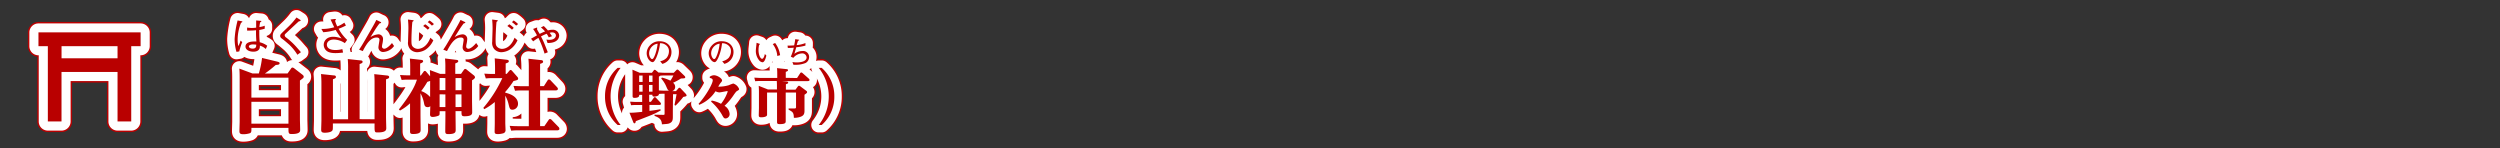 <svg xmlns="http://www.w3.org/2000/svg" viewBox="0 0 839.72 49.72"><rect x="0" y="0" width="839.72" height="49.72" fill="#333333" stroke="none"/><title>rc4016519941606-00006アセット 1</title><g id="fcdb6643-3855-4409-9a9d-8d2d4c934ad3" data-name="レイヤー 2"><g id="155a036d-0ce0-46ad-b4da-8dd09c9879ef" data-name="レイヤー 1"><path d="M87.23,21.81l1.16-1.64c.16-.24.3-.35.48-.35a1.23,1.23,0,0,1,.57.24l2.75,2.13c.32.24.46.46.46.67,0,.4-.13.48-1.27,1.32v12.9c0,.57.08,3.1.08,3.64s0,1.43-2.85,1.43c-1.08,0-1.08-.32-1.08-2.07H75.09c0,1.21,0,1.54-.48,1.78a6.83,6.83,0,0,1-2.37.35c-1,0-1.18-.4-1.18-1s.08-3,.08-3.15V23.62c0-.92,0-2.24-.11-3.45l4.42,1.64h2.13a31.7,31.7,0,0,0,1.08-5.22l5.12,1.24c.73.19.78.35.78.54,0,.51-.65.54-1.29.57a41,41,0,0,1-3.64,2.88Zm-12.15,1.4v6.71H87.53V23.21Zm0,8.11v7.35H87.53V31.32Zm5.32-18.83a7.13,7.13,0,0,0-2.52-1.17c-.11-1-.15-2.17-.15-3,0-.55,0-.9,0-1.12a14.4,14.4,0,0,0,1.83-.43v-1a8.73,8.73,0,0,1-1.78.46,7.24,7.24,0,0,1,.26-1.63c.08,0,.38-.17.38-.32s0-.12-.13-.13L76.68,4c0,.34,0,2,0,2.42a13.76,13.76,0,0,1-1.44.11,10.4,10.4,0,0,1-1.6-.15V7.4a9,9,0,0,0,1,0,18.05,18.05,0,0,0,2-.12,35.29,35.29,0,0,0,.12,3.78,3.2,3.2,0,0,0-.48,0c-.7,0-3.18,0-3.18,1.71,0,1,1.1,1.72,2.65,1.72s2.17-.79,2.17-1.66a2.67,2.67,0,0,0,0-.38,5,5,0,0,1,2,1.14Zm-3.7-.38c0,.51.07,1.35-1.22,1.35-.59,0-1.24-.24-1.24-.74,0-.3.43-.67,1.41-.67.16,0,1,.07,1,.07ZM70.45,4a32.54,32.54,0,0,0-1,6.18,15.21,15.21,0,0,0,.62,4.37l.94-.15a21.81,21.81,0,0,1,1-3.15l-.59-.48a7,7,0,0,1-.73,1.84,10,10,0,0,1-.23-2.21,15.33,15.33,0,0,1,1.14-5.61s.44-.19.44-.36a.13.13,0,0,0-.12-.15ZM90.23,3a23.66,23.66,0,0,1-3,3.36C87,6.59,85.8,7.72,85.53,8c-.57.57-.77.75-.77,1.17s.19.67.67,1,1.68,1.37,2.41,2a16.64,16.64,0,0,1,2.69,3.35l1.2-.87-.09-.09-1.47-1.68a24,24,0,0,0-3.49-3.2.94.94,0,0,1-.42-.7c0-.11,0-.28.39-.63q2.12-2,4.29-4c.67-.19.69-.22.69-.32s-.09-.2-.2-.27Zm26.22,34.19V25.29a31.63,31.63,0,0,0-.11-3.26l4.31.46c.16,0,.7.08.7.51s-.3.51-1.05.78V36.52c0,.32.08,3.56.08,3.58,0,.62,0,1.51-2.85,1.51-1.1,0-1.1,0-1.08-3h-14c0,1.83,0,2-.16,2.32-.46.78-2.42.78-2.53.78-1.24,0-1.24-.48-1.24-1.19,0-.16.08-2.5.08-3V25.26A32.39,32.39,0,0,0,98.46,22l4.31.46c.38,0,.7.13.7.51s-.27.51-1,.78V37.19h5.09v-17a31.68,31.68,0,0,0-.11-3.23l4.31.46c.32,0,.67.11.67.48s-.35.51-1,.75v18.5ZM106.3,4.74A9.24,9.24,0,0,1,103.92,6a9.39,9.39,0,0,1-.73-1.91l.17-.22c0-.05.12-.15.12-.23s-.16-.13-.22-.13l-.27,0-1.32.17c.19.36,1,2.19,1.25,2.6a14.56,14.56,0,0,1-3.58.57c-.24,0-.42,0-.75,0l.63,1.1a18.09,18.09,0,0,0,4.17-.77,20.74,20.74,0,0,0,2,2.89,8,8,0,0,0-2.81-.59c-2.38,0-3.2,1.59-3.2,2.69a2.65,2.65,0,0,0,.71,1.8c.46.48,1.22,1,3.28,1a19.78,19.78,0,0,0,2.5-.19l-.24-1.16a8.66,8.66,0,0,1-2.29.31c-.48,0-2.91,0-2.91-1.82,0-.75.7-1.7,2.34-1.7a6.83,6.83,0,0,1,3.7,1.21l.78-1.09a14.54,14.54,0,0,1-2.88-3.74,17.92,17.92,0,0,0,2.46-1.09Zm10.75-.92c-.39.79-.67,1.35-1.71,3.14l-2,3.47c-.81,1.39-1.27,2.19-2.09,3.38l1.25.48c1.7-3.42,3.11-4.56,4.67-4.56.17,0,.93,0,.93.75,0,.36-.35,2.13-.35,2.53a1.54,1.54,0,0,0,1.76,1.57,4.79,4.79,0,0,0,3.49-2l-.7-1c-.55.71-1.79,1.91-2.54,1.91a.74.74,0,0,1-.82-.73,6.05,6.05,0,0,1,.16-1,8.73,8.73,0,0,0,.2-1.49,1.53,1.53,0,0,0-1.75-1.59,5.54,5.54,0,0,0-2.49.94l1.41-2.25A27.39,27.39,0,0,1,118.1,5c.12,0,.55-.12.55-.31s0-.11-.13-.16ZM132.8,21.38c.22-.3.3-.43.51-.43s.32.08.51.3l1.29,1.51c0-1.05-.05-1.32-.08-2.1l3.45,1.29h1.75V20a30.49,30.49,0,0,0-.11-3.23l3.77.46c.48.05.67.16.67.46s-.27.46-1,.75v3.5h1.94l.89-1.27c.22-.3.32-.38.51-.38a.86.86,0,0,1,.54.27l2.29,1.83a1,1,0,0,1,.46.7c0,.46-.94,1-1,1v7c0,.19.05,3,.05,3.64s0,1.45-2.59,1.45c-1,0-1-.38-1-1.72h-2V35.6c0,.3.05,4.28.05,5.06s0,1.51-2.5,1.51c-.92,0-1-.35-1-1,0-.81.05-4.31.05-5v-1.7h-1.94c0,1.16,0,1.29-.3,1.48a5.56,5.56,0,0,1-2,.46c-.81,0-.92-.43-.92-.86s.08-2.37.08-2.75a1.25,1.25,0,0,1-.89.32c-1,0-1.1-.75-1.24-1.48a11.34,11.34,0,0,0-1.16-3.18v7.11c0,.65.05,4.34.05,5.06s0,1.51-2.56,1.51c-.94,0-1-.35-1-1,0-.81,0-4.34,0-5V31.83A16.26,16.26,0,0,1,125,34.26l-.38-.38c4.69-5.92,5.55-8.46,6.06-10h-3a16.42,16.42,0,0,0-2.13.11L125,22.32c.75.05,1.62.11,2.72.11h.7v-2.5c0-.83,0-1.86-.11-3.12l3.8.43c.38.05.65.13.65.46s-.32.51-1,.78v4H132Zm2.32,2.94-.94.3a27.46,27.46,0,0,1-2.07,3.1,7,7,0,0,1,3,2Zm3.18-1v4.09h1.94V23.35Zm0,5.49V33.1h1.94V28.84Zm7.35-1.4V23.35h-2v4.09Zm0,5.66V28.84h-2V33.1ZM134.93,6.5a7.13,7.13,0,0,0-1.49-1.22l-.66.58a12.51,12.51,0,0,1,1.56,1.24Zm1.47-1.28A9.29,9.29,0,0,0,134.9,4l-.59.57a9.61,9.61,0,0,1,1.41,1.17Zm-8.73-1.53a27.75,27.75,0,0,1,.15,3c0,.63-.12,3.7-.12,4.4a3.27,3.27,0,0,0,.66,2.5,3.28,3.28,0,0,0,2.45,1.08,5.91,5.91,0,0,0,2.65-.78,7.41,7.41,0,0,0,2.73-3.23l-1-.86c-1,2.71-2.75,3.74-4.21,3.74a2.33,2.33,0,0,1-1.72-.78c-.35-.44-.42-.82-.42-2.15s.13-4.84.32-6.18c.08,0,.4-.22.4-.36s0-.13-.39-.19Zm17.66.13c-.39.79-.67,1.35-1.71,3.14l-2,3.47c-.81,1.39-1.27,2.19-2.09,3.38l1.25.48c1.7-3.42,3.11-4.56,4.67-4.56.17,0,.93,0,.93.75,0,.36-.35,2.13-.35,2.53a1.54,1.54,0,0,0,1.76,1.57,4.79,4.79,0,0,0,3.49-2l-.7-1c-.55.71-1.79,1.91-2.54,1.91a.74.74,0,0,1-.82-.73,6.05,6.05,0,0,1,.16-1,8.73,8.73,0,0,0,.2-1.49,1.53,1.53,0,0,0-1.75-1.59,5.54,5.54,0,0,0-2.49.94l1.41-2.25A27.38,27.38,0,0,1,146.38,5c.12,0,.55-.12.55-.31s0-.11-.13-.16ZM161.72,20.9c.22-.22.3-.27.43-.27s.3.08.46.27l1.75,2a.94.94,0,0,1,.32.62c0,.48-.4.54-1.56.83A28.18,28.18,0,0,1,160.35,28v.27c3.69.83,4.28,2.72,4.28,3.64a1.94,1.94,0,0,1-1.8,2.07c-.89,0-1-.35-1.37-1.86a10.87,10.87,0,0,0-1.1-2.85V38.4c0,.38.08,2,.08,2.34a1.06,1.06,0,0,1-.86,1.19,6.78,6.78,0,0,1-1.67.24c-.94,0-1.13-.24-1.13-.83,0-.43.05-2.34.05-2.75V31.4a20.64,20.64,0,0,1-3.53,2.4l-.32-.43a43.17,43.17,0,0,0,6.38-10H156a18.77,18.77,0,0,0-2.18.11l-.51-1.62c.83.05,1.64.11,2.72.11h.89V20.12c0-1.21-.05-2.5-.11-3.39l4,.46c.38.05.73.13.73.48s-.13.46-1.05.78v3.5h.35Zm6.54-.78a28.25,28.25,0,0,0-.13-3.26l4.25.46c.35,0,.67.16.67.51s-.13.46-1,.75v7.49h1.27l1.19-1.86c.24-.38.38-.4.51-.4a.81.81,0,0,1,.59.35l2.07,2.18c.32.35.35.51.35.62,0,.43-.43.54-.81.54h-5.17v12h1.43l1.43-2.07c.11-.16.22-.32.46-.32a.82.82,0,0,1,.59.32l2.26,2.32a1,1,0,0,1,.32.65c0,.22-.13.51-.81.51H164.52a18.77,18.77,0,0,0-2.18.11l-.51-1.62c.78.05,1.62.11,2.69.11h3.74v-12h-2.45a17.54,17.54,0,0,0-2.18.11L163.12,26c.75,0,1.62.08,2.69.08h2.45ZM163.2,6.5a7.13,7.13,0,0,0-1.49-1.22l-.66.58a12.51,12.51,0,0,1,1.56,1.24Zm1.47-1.28A9.29,9.29,0,0,0,163.18,4l-.59.57A9.61,9.61,0,0,1,164,5.73Zm-8.73-1.53a27.75,27.75,0,0,1,.15,3c0,.63-.12,3.7-.12,4.4a3.27,3.27,0,0,0,.66,2.5,3.28,3.28,0,0,0,2.45,1.08,5.91,5.91,0,0,0,2.65-.78,7.41,7.41,0,0,0,2.73-3.23l-1-.86c-1,2.71-2.75,3.74-4.21,3.74a2.33,2.33,0,0,1-1.72-.78c-.35-.44-.42-.82-.42-2.15s.13-4.84.32-6.18c.08,0,.4-.22.4-.36s0-.13-.39-.19Zm16.39,2.65a10,10,0,0,1,1.39,1.35c-.5.2-.93.38-1.82.82-.3-.52-.61-1-.9-1.59a2.77,2.77,0,0,0,.09-.43c0-.07-.09-.11-.22-.07l-1.17.43A19,19,0,0,1,171,9l-2,1.14.73.89a13.5,13.5,0,0,1,1.76-1.18,34.11,34.11,0,0,1,2.06,5.28l1.09-.44c-.19-.54-.59-1.51-.89-2.26a28.82,28.82,0,0,0-1.4-3.06,15.71,15.71,0,0,1,1.91-.9,9.52,9.52,0,0,1,.7,1.21l1.08-.39a13.73,13.73,0,0,0-.78-1.14A3.49,3.49,0,0,1,176,8c1.17,0,1.36.71,1.36,1.06s-.3,1.45-2.19,1.45a6.25,6.25,0,0,1-1-.09l.39,1.16c3.67,0,3.9-2,3.9-2.54a2.09,2.09,0,0,0-2.31-1.91,5.13,5.13,0,0,0-1.47.23c-.32-.39-.79-.9-1.39-1.49Zm26.77,13.59a15.32,15.32,0,0,0-3.37,9.58,15.5,15.5,0,0,0,3.37,9.6h-1a12.57,12.57,0,0,1-4.24-9.58,12.57,12.57,0,0,1,4.24-9.6Zm17.54,14.38c0,.32,0,1.73,0,2,0,1.07-.1,1.67-.89,2.12-.54.3-.79.32-2.78.46-.08-1.86-1.19-2.32-2.48-2.84v-.4l3,.06c.34,0,.38-.16.38-.38V28.62h-.44c-.46,0-.69,0-1.47.06a.59.59,0,0,1-.36.61,3,3,0,0,1-1.21.28c-.61,0-.61-.26-.63-.62h-1.07v2.38h.58l.93-1.29c.1-.14.2-.26.34-.26A.57.57,0,0,1,211,30l1.43,1.53a.79.79,0,0,1,.22.46c0,.38-.4.38-.58.38h-3.29v2c1.49-.18,2.18-.28,3.69-.54l.08.4c-2.12,1.19-2.64,1.39-8.35,3.59-.08.44-.14.73-.44.73-.12,0-.28,0-.46-.5L202.07,35c1.49,0,2-.08,4.28-.3v-2.3h-2.18a13.12,13.12,0,0,0-1.55.08l-.34-1.19c.58,0,1.19.08,2,.08h2.06V29h-1c0,.38,0,1-1.59,1-.52,0-.63-.2-.63-.63,0-.1,0-1.71,0-2v-4.3c0-.65,0-1.67-.06-2.54l2.46,1.05h4.09l.58-.75c.08-.12.22-.26.34-.26a.68.68,0,0,1,.42.2l1,.81,0-.08c.58,0,1.19.08,2,.08h3l.87-.89c.14-.14.2-.2.36-.2a.72.72,0,0,1,.38.2l1.88,1.81c.28.28.36.38.36.56,0,.36-.14.38-1.45.44a19,19,0,0,1-2.64,1.43,1.73,1.73,0,0,1,.71,1.39,1.45,1.45,0,0,1-1,1.41h1.29l.79-.91a.47.47,0,0,1,.36-.22.64.64,0,0,1,.38.2l1.69,1.79a1.13,1.13,0,0,1,.32.56c0,.3-.12.34-1.11.54a24.19,24.19,0,0,1-2.6,2.92l-.34-.2c.1-.58.61-3.11.69-3.63h-1.19ZM205.33,22.49v2.16h1.15V22.49Zm0,3.17v2.26h1.15V25.66Zm4.48-1V22.49h-1.17v2.16Zm0,3.27V25.66h-1.17v2.26Zm5.55-.34c-.4-.2-.52-.46-.89-1.31a9.66,9.66,0,0,0-1.73-2.76l.22-.34a13.09,13.09,0,0,1,2.86,1.05,12.26,12.26,0,0,0,1-1.75h-3c-.1,0-.73,0-1.37.06a2.58,2.58,0,0,1-.5.32v3.89c0,.12,0,.5,0,.77.56,0,1,.06,1.63.06Zm-2.25-9a4.07,4.07,0,0,0,3.07-4c0-1.68-1.18-3.6-4-3.6a4.21,4.21,0,0,0-3.25,1.4A3.88,3.88,0,0,0,207.85,15c0,1.68,1.16,3,2,3,.55,0,1-1.07,1.22-1.47a16.47,16.47,0,0,0,1.26-4.87,2.87,2.87,0,0,1,2,.63,2.42,2.42,0,0,1,1,2,3.6,3.6,0,0,1-.76,2.26,4,4,0,0,1-2.18,1.15Zm-1.59-6.78a14.77,14.77,0,0,1-.78,3.53c-.56,1.49-.82,1.63-1.07,1.63-.47,0-1-1-1-1.87a3.29,3.29,0,0,1,1.19-2.55,2.91,2.91,0,0,1,1.68-.73ZM225.28,32c2.36-2.54,4.76-6.72,4.76-7.87,0-.52-.4-.69-1-.83v-.4a2.64,2.64,0,0,1,1.41-.5c1,0,2.72,1,2.72,1.75,0,.24-.06.32-.63,1a12.18,12.18,0,0,0-.65,1.09,11.89,11.89,0,0,0,3.51-.48,15.94,15.94,0,0,1,1.53-.58A3.14,3.14,0,0,1,238.89,27c0,.3-.06.34-.67.69-.28.18-.36.26-1,1.13A20.1,20.1,0,0,1,234,32.67a3.49,3.49,0,0,1,1.71,2.68,1.46,1.46,0,0,1-1.33,1.57c-.58,0-.69-.24-1.39-1.51a17.53,17.53,0,0,0-3.51-4.15l.22-.36A10.85,10.85,0,0,1,232.82,32a13.66,13.66,0,0,0,2.24-4.07.18.18,0,0,0-.2-.2c-.18,0-2.2.44-2.62.44a3.08,3.08,0,0,1-1.27-.4,11.73,11.73,0,0,1-5.46,4.56Zm8.67-13.42a4.07,4.07,0,0,0,3.07-4c0-1.68-1.18-3.6-4-3.6a4.21,4.21,0,0,0-3.25,1.4A3.88,3.88,0,0,0,228.68,15c0,1.68,1.16,3,2,3,.55,0,1-1.07,1.22-1.47a16.47,16.47,0,0,0,1.26-4.87,2.87,2.87,0,0,1,2,.63,2.42,2.42,0,0,1,1,2,3.6,3.6,0,0,1-.76,2.26,4,4,0,0,1-2.18,1.15Zm-1.59-6.78a14.77,14.77,0,0,1-.78,3.53c-.56,1.49-.82,1.63-1.07,1.63-.47,0-1-1-1-1.87a3.29,3.29,0,0,1,1.19-2.55,2.91,2.91,0,0,1,1.68-.73Zm26,11.54,1.05-1.61a.49.49,0,0,1,.36-.26.69.69,0,0,1,.42.2l2.08,1.84a.65.65,0,0,1,.28.48c0,.38-.48.38-.65.38h-8.71l1.69.16c.24,0,.5.1.5.36s-.08.28-.77.54l0,1.81h3.23l.79-1.07c.16-.2.28-.24.4-.24a.81.81,0,0,1,.42.2l1.84,1.37c.24.18.44.32.44.56s-.12.38-.87.89v3.29c0,.34,0,1.79,0,2.08,0,1.13-.28,1.77-1.73,2.16a6,6,0,0,1-1.84.22c-.06-1.79-.34-1.94-1.77-2.74l0-.4,1.9,0c.48,0,.6-.08.6-.52V28.22h-3.47V34c0,.59,0,3.23,0,3.77s0,1.05-2,1.05c-.83,0-.91-.22-.91-.81s0-3.09,0-3.61V28.22h-3.35v5.2c0,.36,0,2,0,2.32-.08.79-1.83.79-2,.79-.73,0-.79-.32-.79-.69s.06-2.22.06-2.42V28.5c0-.56,0-1.57-.08-2.54l3.13,1.23h3v-.63c0-.73,0-1.47-.06-2.22h-5.73a12.38,12.38,0,0,0-1.51.08L244,23.22c.58,0,1.21.08,2,.08h5.71v-.89c0-.79,0-1.61-.08-2.4l3.19.34c.3,0,.5.12.5.36s-.22.36-.75.56v2ZM244.76,11.5c0,.35-.23,2-.23,2.4a4.88,4.88,0,0,0,1.08,3.47,1.71,1.71,0,0,0,1.12.68c.68,0,1.08-1.22,1.32-2.26l-.52-.54c0,.25-.35,1.63-.91,1.63s-1.2-1.26-1.2-2.92a6.64,6.64,0,0,1,.23-1.82c.15-.06.26-.11.26-.18s0-.07-.29-.16Zm7.91,4.16A8.87,8.87,0,0,0,251,11.57l-.8.37a7.51,7.51,0,0,1,1.53,4Zm5.08-5.38a16.3,16.3,0,0,1-.37,2.1.21.21,0,0,0-.11,0l-1.3.06-.8,0,.09.78a16.27,16.27,0,0,0,2-.07,14.29,14.29,0,0,1-1,3l.85.41A4,4,0,0,1,260,15.07a1.42,1.42,0,0,1,1.56,1.35c0,1.61-2.74,1.68-3.33,1.68a8.09,8.09,0,0,1-1.43-.13l.34.92a7.06,7.06,0,0,0,.73,0,8.4,8.4,0,0,0,3.39-.62,2.3,2.3,0,0,0,1.15-2,2,2,0,0,0-2.26-2,4.35,4.35,0,0,0-2.69.94L258.1,13a17.17,17.17,0,0,0,3.08-.55l0-.86a11.07,11.07,0,0,1-2.93.7c0-.09.31-1.12.44-1.47.09,0,.39-.11.39-.24s0-.1-.21-.13Zm7.89,28.83a15.33,15.33,0,0,0,0-19.18h1a12.53,12.53,0,0,1,4.24,9.58,12.55,12.55,0,0,1-4.24,9.6Z" transform="translate(9.36 2.87)" style="fill:none;stroke:#b90000;stroke-linejoin:round;stroke-width:6px"/><path d="M87.23,21.81l1.16-1.64c.16-.24.3-.35.48-.35a1.23,1.23,0,0,1,.57.24l2.75,2.13c.32.24.46.46.46.67,0,.4-.13.48-1.27,1.32v12.9c0,.57.08,3.1.08,3.64s0,1.43-2.85,1.43c-1.08,0-1.08-.32-1.08-2.07H75.09c0,1.21,0,1.54-.48,1.78a6.83,6.83,0,0,1-2.37.35c-1,0-1.18-.4-1.18-1s.08-3,.08-3.15V23.62c0-.92,0-2.24-.11-3.45l4.42,1.64h2.13a31.7,31.7,0,0,0,1.08-5.22l5.12,1.24c.73.19.78.35.78.54,0,.51-.65.54-1.29.57a41,41,0,0,1-3.64,2.88Zm-12.15,1.4v6.71H87.53V23.21Zm0,8.11v7.35H87.53V31.32Zm5.32-18.83a7.13,7.13,0,0,0-2.52-1.17c-.11-1-.15-2.17-.15-3,0-.55,0-.9,0-1.12a14.4,14.4,0,0,0,1.83-.43v-1a8.73,8.73,0,0,1-1.78.46,7.24,7.24,0,0,1,.26-1.63c.08,0,.38-.17.38-.32s0-.12-.13-.13L76.68,4c0,.34,0,2,0,2.42a13.76,13.76,0,0,1-1.44.11,10.4,10.4,0,0,1-1.6-.15V7.4a9,9,0,0,0,1,0,18.05,18.05,0,0,0,2-.12,35.29,35.29,0,0,0,.12,3.78,3.2,3.2,0,0,0-.48,0c-.7,0-3.18,0-3.18,1.71,0,1,1.1,1.72,2.65,1.72s2.17-.79,2.17-1.66a2.67,2.67,0,0,0,0-.38,5,5,0,0,1,2,1.14Zm-3.7-.38c0,.51.07,1.35-1.22,1.35-.59,0-1.24-.24-1.24-.74,0-.3.43-.67,1.41-.67.16,0,1,.07,1,.07ZM70.45,4a32.54,32.54,0,0,0-1,6.18,15.21,15.21,0,0,0,.62,4.37l.94-.15a21.81,21.81,0,0,1,1-3.15l-.59-.48a7,7,0,0,1-.73,1.84,10,10,0,0,1-.23-2.21,15.33,15.33,0,0,1,1.14-5.61s.44-.19.44-.36a.13.13,0,0,0-.12-.15ZM90.23,3a23.66,23.66,0,0,1-3,3.36C87,6.59,85.8,7.72,85.53,8c-.57.57-.77.75-.77,1.17s.19.67.67,1,1.68,1.37,2.41,2a16.64,16.64,0,0,1,2.69,3.35l1.2-.87-.09-.09-1.47-1.68a24,24,0,0,0-3.49-3.2.94.94,0,0,1-.42-.7c0-.11,0-.28.39-.63q2.12-2,4.29-4c.67-.19.69-.22.69-.32s-.09-.2-.2-.27Zm26.22,34.19V25.29a31.63,31.63,0,0,0-.11-3.26l4.31.46c.16,0,.7.08.7.51s-.3.51-1.05.78V36.52c0,.32.08,3.56.08,3.58,0,.62,0,1.51-2.85,1.51-1.1,0-1.1,0-1.08-3h-14c0,1.83,0,2-.16,2.32-.46.78-2.42.78-2.53.78-1.24,0-1.24-.48-1.24-1.19,0-.16.08-2.5.08-3V25.26A32.39,32.39,0,0,0,98.46,22l4.31.46c.38,0,.7.13.7.51s-.27.51-1,.78V37.19h5.09v-17a31.68,31.68,0,0,0-.11-3.23l4.31.46c.32,0,.67.11.67.48s-.35.51-1,.75v18.5ZM106.3,4.74A9.24,9.24,0,0,1,103.92,6a9.39,9.39,0,0,1-.73-1.91l.17-.22c0-.05.12-.15.12-.23s-.16-.13-.22-.13l-.27,0-1.32.17c.19.36,1,2.19,1.25,2.6a14.56,14.56,0,0,1-3.58.57c-.24,0-.42,0-.75,0l.63,1.1a18.09,18.09,0,0,0,4.17-.77,20.74,20.74,0,0,0,2,2.89,8,8,0,0,0-2.81-.59c-2.38,0-3.2,1.59-3.2,2.69a2.65,2.65,0,0,0,.71,1.8c.46.48,1.22,1,3.28,1a19.78,19.78,0,0,0,2.5-.19l-.24-1.16a8.66,8.66,0,0,1-2.29.31c-.48,0-2.91,0-2.91-1.82,0-.75.7-1.7,2.34-1.7a6.83,6.83,0,0,1,3.7,1.21l.78-1.09a14.54,14.54,0,0,1-2.88-3.74,17.92,17.92,0,0,0,2.46-1.09Zm10.75-.92c-.39.79-.67,1.35-1.71,3.14l-2,3.47c-.81,1.39-1.27,2.19-2.09,3.38l1.25.48c1.7-3.42,3.11-4.56,4.67-4.56.17,0,.93,0,.93.75,0,.36-.35,2.13-.35,2.53a1.54,1.54,0,0,0,1.76,1.57,4.79,4.79,0,0,0,3.49-2l-.7-1c-.55.71-1.79,1.91-2.54,1.91a.74.74,0,0,1-.82-.73,6.05,6.05,0,0,1,.16-1,8.73,8.73,0,0,0,.2-1.49,1.53,1.53,0,0,0-1.75-1.59,5.54,5.54,0,0,0-2.49.94l1.41-2.25A27.39,27.39,0,0,1,118.1,5c.12,0,.55-.12.55-.31s0-.11-.13-.16ZM132.8,21.38c.22-.3.3-.43.51-.43s.32.08.51.3l1.29,1.51c0-1.05-.05-1.32-.08-2.1l3.45,1.29h1.75V20a30.49,30.49,0,0,0-.11-3.23l3.77.46c.48.05.67.16.67.46s-.27.46-1,.75v3.5h1.94l.89-1.27c.22-.3.32-.38.51-.38a.86.86,0,0,1,.54.27l2.29,1.83a1,1,0,0,1,.46.7c0,.46-.94,1-1,1v7c0,.19.05,3,.05,3.64s0,1.45-2.59,1.45c-1,0-1-.38-1-1.72h-2V35.6c0,.3.05,4.28.05,5.06s0,1.51-2.5,1.51c-.92,0-1-.35-1-1,0-.81.05-4.31.05-5v-1.7h-1.94c0,1.16,0,1.29-.3,1.48a5.56,5.56,0,0,1-2,.46c-.81,0-.92-.43-.92-.86s.08-2.37.08-2.75a1.25,1.25,0,0,1-.89.32c-1,0-1.1-.75-1.24-1.48a11.34,11.34,0,0,0-1.16-3.18v7.11c0,.65.05,4.34.05,5.06s0,1.51-2.56,1.51c-.94,0-1-.35-1-1,0-.81,0-4.34,0-5V31.83A16.26,16.26,0,0,1,125,34.26l-.38-.38c4.69-5.92,5.55-8.46,6.06-10h-3a16.42,16.42,0,0,0-2.13.11L125,22.32c.75.05,1.62.11,2.72.11h.7v-2.5c0-.83,0-1.86-.11-3.12l3.8.43c.38.05.65.13.65.46s-.32.51-1,.78v4H132Zm2.32,2.94-.94.3a27.46,27.46,0,0,1-2.07,3.1,7,7,0,0,1,3,2Zm3.18-1v4.09h1.94V23.35Zm0,5.49V33.1h1.94V28.84Zm7.35-1.4V23.35h-2v4.09Zm0,5.66V28.84h-2V33.1ZM134.93,6.5a7.13,7.13,0,0,0-1.49-1.22l-.66.58a12.51,12.51,0,0,1,1.56,1.24Zm1.47-1.28A9.29,9.29,0,0,0,134.9,4l-.59.57a9.61,9.61,0,0,1,1.41,1.17Zm-8.73-1.53a27.75,27.75,0,0,1,.15,3c0,.63-.12,3.7-.12,4.4a3.27,3.27,0,0,0,.66,2.5,3.28,3.28,0,0,0,2.45,1.08,5.91,5.91,0,0,0,2.65-.78,7.41,7.41,0,0,0,2.73-3.23l-1-.86c-1,2.71-2.75,3.74-4.21,3.74a2.33,2.33,0,0,1-1.72-.78c-.35-.44-.42-.82-.42-2.15s.13-4.84.32-6.18c.08,0,.4-.22.4-.36s0-.13-.39-.19Zm17.66.13c-.39.79-.67,1.35-1.71,3.14l-2,3.47c-.81,1.39-1.27,2.19-2.09,3.38l1.25.48c1.7-3.42,3.11-4.56,4.67-4.56.17,0,.93,0,.93.75,0,.36-.35,2.13-.35,2.53a1.54,1.54,0,0,0,1.76,1.57,4.79,4.79,0,0,0,3.49-2l-.7-1c-.55.71-1.79,1.91-2.54,1.91a.74.74,0,0,1-.82-.73,6.05,6.05,0,0,1,.16-1,8.73,8.73,0,0,0,.2-1.49,1.53,1.53,0,0,0-1.75-1.59,5.54,5.54,0,0,0-2.49.94l1.41-2.25A27.38,27.38,0,0,1,146.38,5c.12,0,.55-.12.55-.31s0-.11-.13-.16ZM161.72,20.9c.22-.22.3-.27.43-.27s.3.08.46.27l1.75,2a.94.94,0,0,1,.32.62c0,.48-.4.54-1.56.83A28.18,28.18,0,0,1,160.35,28v.27c3.69.83,4.28,2.72,4.28,3.64a1.94,1.94,0,0,1-1.8,2.07c-.89,0-1-.35-1.37-1.86a10.87,10.87,0,0,0-1.1-2.85V38.4c0,.38.08,2,.08,2.34a1.06,1.06,0,0,1-.86,1.19,6.78,6.78,0,0,1-1.67.24c-.94,0-1.13-.24-1.13-.83,0-.43.05-2.34.05-2.75V31.4a20.64,20.64,0,0,1-3.53,2.4l-.32-.43a43.17,43.17,0,0,0,6.38-10H156a18.77,18.77,0,0,0-2.18.11l-.51-1.62c.83.05,1.64.11,2.72.11h.89V20.12c0-1.21-.05-2.5-.11-3.39l4,.46c.38.05.73.13.73.48s-.13.46-1.05.78v3.5h.35Zm6.54-.78a28.25,28.25,0,0,0-.13-3.26l4.25.46c.35,0,.67.16.67.51s-.13.46-1,.75v7.49h1.27l1.19-1.86c.24-.38.38-.4.51-.4a.81.81,0,0,1,.59.35l2.07,2.18c.32.35.35.51.35.62,0,.43-.43.54-.81.54h-5.17v12h1.43l1.43-2.07c.11-.16.22-.32.46-.32a.82.82,0,0,1,.59.32l2.26,2.32a1,1,0,0,1,.32.65c0,.22-.13.51-.81.51H164.52a18.77,18.77,0,0,0-2.18.11l-.51-1.62c.78.05,1.62.11,2.69.11h3.74v-12h-2.45a17.54,17.54,0,0,0-2.18.11L163.12,26c.75,0,1.62.08,2.69.08h2.45ZM163.2,6.5a7.13,7.13,0,0,0-1.49-1.22l-.66.58a12.51,12.51,0,0,1,1.56,1.24Zm1.47-1.28A9.29,9.29,0,0,0,163.18,4l-.59.57A9.61,9.61,0,0,1,164,5.73Zm-8.73-1.53a27.75,27.75,0,0,1,.15,3c0,.63-.12,3.7-.12,4.4a3.27,3.27,0,0,0,.66,2.5,3.28,3.28,0,0,0,2.45,1.08,5.91,5.91,0,0,0,2.65-.78,7.41,7.41,0,0,0,2.73-3.23l-1-.86c-1,2.71-2.75,3.74-4.21,3.74a2.33,2.33,0,0,1-1.72-.78c-.35-.44-.42-.82-.42-2.15s.13-4.84.32-6.18c.08,0,.4-.22.4-.36s0-.13-.39-.19Zm16.39,2.65a10,10,0,0,1,1.39,1.35c-.5.2-.93.38-1.82.82-.3-.52-.61-1-.9-1.59a2.77,2.77,0,0,0,.09-.43c0-.07-.09-.11-.22-.07l-1.17.43A19,19,0,0,1,171,9l-2,1.14.73.89a13.5,13.5,0,0,1,1.76-1.18,34.11,34.11,0,0,1,2.06,5.28l1.09-.44c-.19-.54-.59-1.51-.89-2.26a28.82,28.82,0,0,0-1.4-3.06,15.71,15.71,0,0,1,1.91-.9,9.52,9.52,0,0,1,.7,1.21l1.08-.39a13.73,13.73,0,0,0-.78-1.14A3.49,3.49,0,0,1,176,8c1.17,0,1.36.71,1.36,1.06s-.3,1.45-2.19,1.45a6.25,6.25,0,0,1-1-.09l.39,1.16c3.67,0,3.9-2,3.9-2.54a2.09,2.09,0,0,0-2.31-1.91,5.13,5.13,0,0,0-1.47.23c-.32-.39-.79-.9-1.39-1.49Zm26.77,13.59a15.32,15.32,0,0,0-3.37,9.58,15.5,15.5,0,0,0,3.37,9.6h-1a12.57,12.57,0,0,1-4.24-9.58,12.57,12.57,0,0,1,4.24-9.6Zm17.54,14.38c0,.32,0,1.73,0,2,0,1.07-.1,1.67-.89,2.12-.54.3-.79.32-2.78.46-.08-1.86-1.19-2.32-2.48-2.84v-.4l3,.06c.34,0,.38-.16.38-.38V28.62h-.44c-.46,0-.69,0-1.47.06a.59.59,0,0,1-.36.61,3,3,0,0,1-1.21.28c-.61,0-.61-.26-.63-.62h-1.07v2.38h.58l.93-1.29c.1-.14.2-.26.34-.26A.57.57,0,0,1,211,30l1.43,1.53a.79.79,0,0,1,.22.46c0,.38-.4.38-.58.38h-3.29v2c1.49-.18,2.18-.28,3.69-.54l.08.4c-2.12,1.19-2.64,1.39-8.35,3.59-.08.44-.14.73-.44.73-.12,0-.28,0-.46-.5L202.07,35c1.49,0,2-.08,4.28-.3v-2.3h-2.18a13.12,13.12,0,0,0-1.55.08l-.34-1.19c.58,0,1.19.08,2,.08h2.06V29h-1c0,.38,0,1-1.59,1-.52,0-.63-.2-.63-.63,0-.1,0-1.71,0-2v-4.3c0-.65,0-1.67-.06-2.54l2.46,1.05h4.09l.58-.75c.08-.12.22-.26.34-.26a.68.68,0,0,1,.42.2l1,.81,0-.08c.58,0,1.19.08,2,.08h3l.87-.89c.14-.14.2-.2.36-.2a.72.72,0,0,1,.38.2l1.88,1.81c.28.28.36.38.36.56,0,.36-.14.38-1.45.44a19,19,0,0,1-2.64,1.43,1.73,1.73,0,0,1,.71,1.39,1.45,1.45,0,0,1-1,1.41h1.29l.79-.91a.47.47,0,0,1,.36-.22.64.64,0,0,1,.38.2l1.69,1.79a1.13,1.13,0,0,1,.32.56c0,.3-.12.34-1.11.54a24.19,24.19,0,0,1-2.6,2.92l-.34-.2c.1-.58.61-3.11.69-3.63h-1.19ZM205.33,22.49v2.16h1.15V22.49Zm0,3.17v2.26h1.15V25.66Zm4.48-1V22.49h-1.17v2.16Zm0,3.27V25.66h-1.17v2.26Zm5.55-.34c-.4-.2-.52-.46-.89-1.31a9.66,9.66,0,0,0-1.73-2.76l.22-.34a13.09,13.09,0,0,1,2.86,1.05,12.26,12.26,0,0,0,1-1.75h-3c-.1,0-.73,0-1.37.06a2.58,2.58,0,0,1-.5.32v3.89c0,.12,0,.5,0,.77.56,0,1,.06,1.63.06Zm-2.25-9a4.07,4.07,0,0,0,3.07-4c0-1.68-1.18-3.6-4-3.6a4.21,4.21,0,0,0-3.25,1.4A3.88,3.88,0,0,0,207.85,15c0,1.68,1.16,3,2,3,.55,0,1-1.07,1.22-1.47a16.47,16.47,0,0,0,1.26-4.87,2.87,2.87,0,0,1,2,.63,2.42,2.42,0,0,1,1,2,3.6,3.6,0,0,1-.76,2.26,4,4,0,0,1-2.18,1.15Zm-1.59-6.78a14.77,14.77,0,0,1-.78,3.53c-.56,1.49-.82,1.63-1.07,1.63-.47,0-1-1-1-1.87a3.29,3.29,0,0,1,1.19-2.55,2.91,2.91,0,0,1,1.68-.73ZM225.28,32c2.36-2.54,4.76-6.72,4.76-7.87,0-.52-.4-.69-1-.83v-.4a2.64,2.64,0,0,1,1.41-.5c1,0,2.72,1,2.72,1.75,0,.24-.06.32-.63,1a12.18,12.18,0,0,0-.65,1.09,11.89,11.89,0,0,0,3.51-.48,15.94,15.94,0,0,1,1.53-.58A3.14,3.14,0,0,1,238.89,27c0,.3-.06.34-.67.69-.28.18-.36.26-1,1.13A20.1,20.1,0,0,1,234,32.67a3.49,3.49,0,0,1,1.71,2.68,1.46,1.46,0,0,1-1.33,1.57c-.58,0-.69-.24-1.39-1.51a17.53,17.53,0,0,0-3.51-4.15l.22-.36A10.85,10.85,0,0,1,232.82,32a13.66,13.66,0,0,0,2.24-4.07.18.18,0,0,0-.2-.2c-.18,0-2.2.44-2.62.44a3.08,3.08,0,0,1-1.27-.4,11.73,11.73,0,0,1-5.46,4.56Zm8.67-13.42a4.07,4.07,0,0,0,3.07-4c0-1.68-1.18-3.6-4-3.6a4.21,4.21,0,0,0-3.25,1.4A3.88,3.88,0,0,0,228.68,15c0,1.68,1.16,3,2,3,.55,0,1-1.07,1.22-1.47a16.47,16.47,0,0,0,1.26-4.87,2.87,2.87,0,0,1,2,.63,2.42,2.42,0,0,1,1,2,3.6,3.6,0,0,1-.76,2.26,4,4,0,0,1-2.18,1.15Zm-1.59-6.78a14.77,14.77,0,0,1-.78,3.53c-.56,1.49-.82,1.63-1.07,1.63-.47,0-1-1-1-1.87a3.29,3.29,0,0,1,1.19-2.55,2.91,2.91,0,0,1,1.68-.73Zm26,11.54,1.05-1.61a.49.49,0,0,1,.36-.26.69.69,0,0,1,.42.2l2.08,1.84a.65.65,0,0,1,.28.48c0,.38-.48.38-.65.38h-8.71l1.69.16c.24,0,.5.1.5.36s-.08.28-.77.54l0,1.81h3.23l.79-1.07c.16-.2.28-.24.4-.24a.81.81,0,0,1,.42.2l1.84,1.37c.24.18.44.32.44.56s-.12.38-.87.89v3.29c0,.34,0,1.79,0,2.08,0,1.13-.28,1.77-1.73,2.16a6,6,0,0,1-1.84.22c-.06-1.79-.34-1.94-1.77-2.74l0-.4,1.9,0c.48,0,.6-.08.6-.52V28.22h-3.47V34c0,.59,0,3.23,0,3.77s0,1.05-2,1.05c-.83,0-.91-.22-.91-.81s0-3.09,0-3.61V28.22h-3.35v5.2c0,.36,0,2,0,2.32-.08.79-1.83.79-2,.79-.73,0-.79-.32-.79-.69s.06-2.22.06-2.42V28.5c0-.56,0-1.57-.08-2.54l3.13,1.23h3v-.63c0-.73,0-1.47-.06-2.22h-5.73a12.38,12.38,0,0,0-1.51.08L244,23.22c.58,0,1.21.08,2,.08h5.71v-.89c0-.79,0-1.61-.08-2.4l3.19.34c.3,0,.5.12.5.36s-.22.36-.75.56v2ZM244.76,11.5c0,.35-.23,2-.23,2.4a4.88,4.88,0,0,0,1.08,3.47,1.71,1.71,0,0,0,1.12.68c.68,0,1.08-1.22,1.32-2.26l-.52-.54c0,.25-.35,1.63-.91,1.63s-1.2-1.26-1.2-2.92a6.64,6.64,0,0,1,.23-1.82c.15-.06.26-.11.26-.18s0-.07-.29-.16Zm7.91,4.16A8.87,8.87,0,0,0,251,11.57l-.8.37a7.51,7.51,0,0,1,1.53,4Zm5.08-5.38a16.3,16.3,0,0,1-.37,2.1.21.21,0,0,0-.11,0l-1.3.06-.8,0,.09.78a16.27,16.27,0,0,0,2-.07,14.29,14.29,0,0,1-1,3l.85.41A4,4,0,0,1,260,15.07a1.42,1.42,0,0,1,1.56,1.35c0,1.61-2.74,1.68-3.33,1.68a8.09,8.09,0,0,1-1.43-.13l.34.92a7.06,7.06,0,0,0,.73,0,8.4,8.4,0,0,0,3.39-.62,2.3,2.3,0,0,0,1.15-2,2,2,0,0,0-2.26-2,4.35,4.35,0,0,0-2.69.94L258.1,13a17.17,17.17,0,0,0,3.08-.55l0-.86a11.07,11.07,0,0,1-2.93.7c0-.09.31-1.12.44-1.47.09,0,.39-.11.39-.24s0-.1-.21-.13Zm7.89,28.83a15.33,15.33,0,0,0,0-19.18h1a12.53,12.53,0,0,1,4.24,9.58,12.55,12.55,0,0,1-4.24,9.6Z" transform="translate(9.36 2.87)" style="fill:none;stroke:#fff;stroke-linejoin:round;stroke-width:5px"/><path d="M87.23,21.81l1.16-1.64c.16-.24.3-.35.48-.35a1.23,1.23,0,0,1,.57.24l2.75,2.13c.32.24.46.46.46.67,0,.4-.13.48-1.27,1.32v12.9c0,.57.08,3.1.08,3.64s0,1.43-2.85,1.43c-1.08,0-1.08-.32-1.08-2.07H75.09c0,1.21,0,1.54-.48,1.78a6.83,6.83,0,0,1-2.37.35c-1,0-1.18-.4-1.18-1s.08-3,.08-3.15V23.62c0-.92,0-2.24-.11-3.45l4.42,1.64h2.13a31.7,31.7,0,0,0,1.08-5.22l5.12,1.24c.73.19.78.35.78.54,0,.51-.65.54-1.29.57a41,41,0,0,1-3.64,2.88Zm-12.15,1.4v6.71H87.53V23.21Zm0,8.11v7.35H87.53V31.32Zm5.32-18.83a7.13,7.13,0,0,0-2.52-1.17c-.11-1-.15-2.17-.15-3,0-.55,0-.9,0-1.12a14.4,14.4,0,0,0,1.83-.43v-1a8.73,8.73,0,0,1-1.78.46,7.24,7.24,0,0,1,.26-1.63c.08,0,.38-.17.38-.32s0-.12-.13-.13L76.68,4c0,.34,0,2,0,2.42a13.76,13.76,0,0,1-1.44.11,10.4,10.4,0,0,1-1.6-.15V7.4a9,9,0,0,0,1,0,18.05,18.05,0,0,0,2-.12,35.29,35.29,0,0,0,.12,3.78,3.2,3.2,0,0,0-.48,0c-.7,0-3.18,0-3.18,1.71,0,1,1.1,1.72,2.65,1.72s2.17-.79,2.17-1.66a2.67,2.67,0,0,0,0-.38,5,5,0,0,1,2,1.14Zm-3.7-.38c0,.51.07,1.35-1.22,1.35-.59,0-1.24-.24-1.24-.74,0-.3.43-.67,1.41-.67.16,0,1,.07,1,.07ZM70.45,4a32.54,32.54,0,0,0-1,6.18,15.21,15.21,0,0,0,.62,4.37l.94-.15a21.81,21.81,0,0,1,1-3.15l-.59-.48a7,7,0,0,1-.73,1.84,10,10,0,0,1-.23-2.21,15.33,15.33,0,0,1,1.14-5.61s.44-.19.44-.36a.13.13,0,0,0-.12-.15ZM90.23,3a23.66,23.66,0,0,1-3,3.36C87,6.59,85.8,7.72,85.53,8c-.57.57-.77.75-.77,1.17s.19.67.67,1,1.68,1.37,2.41,2a16.64,16.64,0,0,1,2.69,3.35l1.2-.87-.09-.09-1.47-1.68a24,24,0,0,0-3.49-3.2.94.94,0,0,1-.42-.7c0-.11,0-.28.39-.63q2.12-2,4.29-4c.67-.19.69-.22.69-.32s-.09-.2-.2-.27Zm26.22,34.19V25.29a31.63,31.63,0,0,0-.11-3.26l4.31.46c.16,0,.7.08.7.51s-.3.51-1.05.78V36.52c0,.32.08,3.56.08,3.58,0,.62,0,1.51-2.85,1.51-1.1,0-1.1,0-1.08-3h-14c0,1.83,0,2-.16,2.32-.46.78-2.42.78-2.53.78-1.24,0-1.24-.48-1.24-1.19,0-.16.08-2.5.08-3V25.26A32.39,32.39,0,0,0,98.46,22l4.31.46c.38,0,.7.13.7.51s-.27.51-1,.78V37.19h5.09v-17a31.68,31.68,0,0,0-.11-3.23l4.31.46c.32,0,.67.11.67.48s-.35.51-1,.75v18.5ZM106.3,4.74A9.24,9.24,0,0,1,103.92,6a9.39,9.39,0,0,1-.73-1.91l.17-.22c0-.05.12-.15.12-.23s-.16-.13-.22-.13l-.27,0-1.32.17c.19.36,1,2.19,1.25,2.6a14.56,14.56,0,0,1-3.58.57c-.24,0-.42,0-.75,0l.63,1.1a18.09,18.09,0,0,0,4.17-.77,20.74,20.74,0,0,0,2,2.89,8,8,0,0,0-2.81-.59c-2.38,0-3.2,1.59-3.2,2.69a2.65,2.65,0,0,0,.71,1.8c.46.48,1.22,1,3.28,1a19.78,19.78,0,0,0,2.5-.19l-.24-1.16a8.66,8.66,0,0,1-2.29.31c-.48,0-2.91,0-2.91-1.82,0-.75.7-1.7,2.34-1.7a6.83,6.83,0,0,1,3.7,1.21l.78-1.09a14.54,14.54,0,0,1-2.88-3.74,17.92,17.92,0,0,0,2.46-1.09Zm10.75-.92c-.39.79-.67,1.35-1.71,3.14l-2,3.47c-.81,1.39-1.27,2.19-2.09,3.38l1.25.48c1.7-3.42,3.11-4.56,4.67-4.56.17,0,.93,0,.93.75,0,.36-.35,2.13-.35,2.53a1.54,1.54,0,0,0,1.76,1.57,4.79,4.79,0,0,0,3.49-2l-.7-1c-.55.71-1.79,1.91-2.54,1.91a.74.74,0,0,1-.82-.73,6.05,6.05,0,0,1,.16-1,8.73,8.73,0,0,0,.2-1.49,1.53,1.53,0,0,0-1.75-1.59,5.54,5.54,0,0,0-2.49.94l1.41-2.25A27.39,27.39,0,0,1,118.1,5c.12,0,.55-.12.55-.31s0-.11-.13-.16ZM132.8,21.38c.22-.3.3-.43.51-.43s.32.08.51.3l1.29,1.51c0-1.05-.05-1.32-.08-2.1l3.45,1.29h1.75V20a30.49,30.49,0,0,0-.11-3.23l3.77.46c.48.05.67.16.67.46s-.27.46-1,.75v3.5h1.94l.89-1.27c.22-.3.32-.38.51-.38a.86.86,0,0,1,.54.27l2.29,1.83a1,1,0,0,1,.46.7c0,.46-.94,1-1,1v7c0,.19.05,3,.05,3.64s0,1.45-2.59,1.45c-1,0-1-.38-1-1.72h-2V35.6c0,.3.05,4.28.05,5.06s0,1.51-2.5,1.51c-.92,0-1-.35-1-1,0-.81.05-4.31.05-5v-1.7h-1.94c0,1.16,0,1.29-.3,1.48a5.56,5.56,0,0,1-2,.46c-.81,0-.92-.43-.92-.86s.08-2.37.08-2.75a1.25,1.25,0,0,1-.89.32c-1,0-1.1-.75-1.24-1.48a11.34,11.34,0,0,0-1.16-3.18v7.11c0,.65.05,4.34.05,5.06s0,1.51-2.56,1.51c-.94,0-1-.35-1-1,0-.81,0-4.34,0-5V31.83A16.26,16.26,0,0,1,125,34.26l-.38-.38c4.69-5.92,5.55-8.46,6.06-10h-3a16.42,16.42,0,0,0-2.13.11L125,22.32c.75.05,1.62.11,2.72.11h.7v-2.5c0-.83,0-1.86-.11-3.12l3.8.43c.38.05.65.13.65.46s-.32.51-1,.78v4H132Zm2.32,2.94-.94.3a27.46,27.46,0,0,1-2.07,3.1,7,7,0,0,1,3,2Zm3.18-1v4.09h1.94V23.35Zm0,5.49V33.1h1.94V28.84Zm7.35-1.4V23.35h-2v4.09Zm0,5.66V28.84h-2V33.1ZM134.93,6.5a7.13,7.13,0,0,0-1.49-1.22l-.66.58a12.51,12.51,0,0,1,1.56,1.24Zm1.47-1.28A9.29,9.29,0,0,0,134.9,4l-.59.57a9.61,9.61,0,0,1,1.41,1.17Zm-8.73-1.53a27.75,27.75,0,0,1,.15,3c0,.63-.12,3.7-.12,4.4a3.27,3.27,0,0,0,.66,2.5,3.28,3.28,0,0,0,2.45,1.08,5.91,5.91,0,0,0,2.65-.78,7.41,7.41,0,0,0,2.73-3.23l-1-.86c-1,2.71-2.75,3.74-4.21,3.74a2.33,2.33,0,0,1-1.72-.78c-.35-.44-.42-.82-.42-2.15s.13-4.84.32-6.18c.08,0,.4-.22.4-.36s0-.13-.39-.19Zm17.66.13c-.39.79-.67,1.35-1.71,3.14l-2,3.47c-.81,1.39-1.27,2.19-2.09,3.38l1.25.48c1.7-3.42,3.11-4.56,4.67-4.56.17,0,.93,0,.93.75,0,.36-.35,2.13-.35,2.53a1.54,1.54,0,0,0,1.76,1.57,4.79,4.79,0,0,0,3.49-2l-.7-1c-.55.71-1.79,1.91-2.54,1.91a.74.74,0,0,1-.82-.73,6.05,6.05,0,0,1,.16-1,8.73,8.73,0,0,0,.2-1.49,1.53,1.53,0,0,0-1.75-1.59,5.54,5.54,0,0,0-2.49.94l1.41-2.25A27.38,27.38,0,0,1,146.38,5c.12,0,.55-.12.55-.31s0-.11-.13-.16ZM161.72,20.9c.22-.22.3-.27.43-.27s.3.08.46.27l1.75,2a.94.94,0,0,1,.32.62c0,.48-.4.54-1.56.83A28.18,28.18,0,0,1,160.35,28v.27c3.69.83,4.28,2.72,4.28,3.64a1.94,1.94,0,0,1-1.8,2.07c-.89,0-1-.35-1.37-1.86a10.87,10.87,0,0,0-1.1-2.85V38.4c0,.38.08,2,.08,2.34a1.06,1.06,0,0,1-.86,1.19,6.78,6.78,0,0,1-1.67.24c-.94,0-1.13-.24-1.13-.83,0-.43.05-2.34.05-2.75V31.4a20.64,20.64,0,0,1-3.53,2.4l-.32-.43a43.17,43.17,0,0,0,6.38-10H156a18.77,18.77,0,0,0-2.18.11l-.51-1.62c.83.05,1.64.11,2.72.11h.89V20.12c0-1.21-.05-2.5-.11-3.39l4,.46c.38.05.73.13.73.48s-.13.46-1.05.78v3.5h.35Zm6.54-.78a28.25,28.25,0,0,0-.13-3.26l4.25.46c.35,0,.67.16.67.51s-.13.46-1,.75v7.49h1.27l1.19-1.86c.24-.38.38-.4.51-.4a.81.81,0,0,1,.59.35l2.07,2.18c.32.35.35.51.35.62,0,.43-.43.54-.81.54h-5.17v12h1.43l1.43-2.07c.11-.16.22-.32.46-.32a.82.82,0,0,1,.59.32l2.26,2.32a1,1,0,0,1,.32.65c0,.22-.13.51-.81.51H164.52a18.77,18.77,0,0,0-2.18.11l-.51-1.62c.78.05,1.62.11,2.69.11h3.74v-12h-2.45a17.54,17.54,0,0,0-2.18.11L163.12,26c.75,0,1.62.08,2.69.08h2.45ZM163.2,6.5a7.13,7.13,0,0,0-1.49-1.22l-.66.58a12.51,12.51,0,0,1,1.56,1.24Zm1.47-1.28A9.29,9.29,0,0,0,163.18,4l-.59.57A9.61,9.61,0,0,1,164,5.73Zm-8.73-1.53a27.75,27.75,0,0,1,.15,3c0,.63-.12,3.7-.12,4.4a3.27,3.27,0,0,0,.66,2.5,3.28,3.28,0,0,0,2.45,1.08,5.91,5.91,0,0,0,2.65-.78,7.41,7.41,0,0,0,2.73-3.23l-1-.86c-1,2.71-2.75,3.74-4.21,3.74a2.33,2.33,0,0,1-1.72-.78c-.35-.44-.42-.82-.42-2.15s.13-4.84.32-6.18c.08,0,.4-.22.4-.36s0-.13-.39-.19Zm16.39,2.65a10,10,0,0,1,1.39,1.35c-.5.2-.93.38-1.82.82-.3-.52-.61-1-.9-1.59a2.77,2.77,0,0,0,.09-.43c0-.07-.09-.11-.22-.07l-1.17.43A19,19,0,0,1,171,9l-2,1.14.73.89a13.5,13.5,0,0,1,1.76-1.18,34.11,34.11,0,0,1,2.06,5.28l1.09-.44c-.19-.54-.59-1.51-.89-2.26a28.82,28.82,0,0,0-1.4-3.06,15.71,15.71,0,0,1,1.91-.9,9.52,9.52,0,0,1,.7,1.21l1.08-.39a13.73,13.73,0,0,0-.78-1.14A3.49,3.49,0,0,1,176,8c1.17,0,1.36.71,1.36,1.06s-.3,1.45-2.19,1.45a6.25,6.25,0,0,1-1-.09l.39,1.16c3.67,0,3.9-2,3.9-2.54a2.09,2.09,0,0,0-2.31-1.91,5.13,5.13,0,0,0-1.47.23c-.32-.39-.79-.9-1.39-1.49Zm26.77,13.59a15.32,15.32,0,0,0-3.37,9.58,15.5,15.5,0,0,0,3.37,9.6h-1a12.57,12.57,0,0,1-4.24-9.58,12.57,12.57,0,0,1,4.24-9.6Zm17.54,14.38c0,.32,0,1.73,0,2,0,1.07-.1,1.67-.89,2.12-.54.3-.79.32-2.78.46-.08-1.86-1.19-2.32-2.48-2.84v-.4l3,.06c.34,0,.38-.16.38-.38V28.62h-.44c-.46,0-.69,0-1.47.06a.59.59,0,0,1-.36.61,3,3,0,0,1-1.21.28c-.61,0-.61-.26-.63-.62h-1.07v2.38h.58l.93-1.29c.1-.14.2-.26.34-.26A.57.57,0,0,1,211,30l1.43,1.53a.79.79,0,0,1,.22.46c0,.38-.4.38-.58.38h-3.29v2c1.49-.18,2.18-.28,3.69-.54l.08.4c-2.12,1.19-2.64,1.39-8.35,3.59-.08.44-.14.73-.44.73-.12,0-.28,0-.46-.5L202.07,35c1.49,0,2-.08,4.28-.3v-2.3h-2.18a13.12,13.12,0,0,0-1.55.08l-.34-1.19c.58,0,1.19.08,2,.08h2.06V29h-1c0,.38,0,1-1.59,1-.52,0-.63-.2-.63-.63,0-.1,0-1.71,0-2v-4.3c0-.65,0-1.67-.06-2.54l2.46,1.05h4.09l.58-.75c.08-.12.22-.26.34-.26a.68.68,0,0,1,.42.2l1,.81,0-.08c.58,0,1.19.08,2,.08h3l.87-.89c.14-.14.2-.2.36-.2a.72.72,0,0,1,.38.2l1.88,1.81c.28.28.36.38.36.56,0,.36-.14.38-1.45.44a19,19,0,0,1-2.64,1.43,1.73,1.73,0,0,1,.71,1.39,1.45,1.45,0,0,1-1,1.41h1.29l.79-.91a.47.47,0,0,1,.36-.22.64.64,0,0,1,.38.2l1.69,1.79a1.13,1.13,0,0,1,.32.56c0,.3-.12.34-1.11.54a24.19,24.19,0,0,1-2.6,2.92l-.34-.2c.1-.58.61-3.11.69-3.63h-1.19ZM205.33,22.49v2.16h1.15V22.49Zm0,3.17v2.26h1.15V25.66Zm4.48-1V22.49h-1.17v2.16Zm0,3.27V25.66h-1.17v2.26Zm5.55-.34c-.4-.2-.52-.46-.89-1.31a9.66,9.66,0,0,0-1.73-2.76l.22-.34a13.09,13.09,0,0,1,2.86,1.05,12.26,12.26,0,0,0,1-1.75h-3c-.1,0-.73,0-1.37.06a2.58,2.58,0,0,1-.5.32v3.89c0,.12,0,.5,0,.77.56,0,1,.06,1.63.06Zm-2.25-9a4.07,4.07,0,0,0,3.07-4c0-1.68-1.18-3.6-4-3.6a4.21,4.21,0,0,0-3.25,1.4A3.88,3.88,0,0,0,207.85,15c0,1.68,1.16,3,2,3,.55,0,1-1.07,1.22-1.47a16.47,16.47,0,0,0,1.26-4.87,2.87,2.87,0,0,1,2,.63,2.42,2.42,0,0,1,1,2,3.6,3.6,0,0,1-.76,2.26,4,4,0,0,1-2.18,1.15Zm-1.59-6.78a14.77,14.77,0,0,1-.78,3.53c-.56,1.49-.82,1.63-1.07,1.63-.47,0-1-1-1-1.87a3.29,3.29,0,0,1,1.19-2.55,2.91,2.91,0,0,1,1.68-.73ZM225.28,32c2.36-2.54,4.76-6.72,4.76-7.87,0-.52-.4-.69-1-.83v-.4a2.64,2.64,0,0,1,1.41-.5c1,0,2.72,1,2.72,1.75,0,.24-.06.32-.63,1a12.18,12.18,0,0,0-.65,1.09,11.89,11.89,0,0,0,3.51-.48,15.94,15.94,0,0,1,1.53-.58A3.14,3.14,0,0,1,238.89,27c0,.3-.06.34-.67.69-.28.18-.36.26-1,1.13A20.1,20.1,0,0,1,234,32.67a3.49,3.49,0,0,1,1.71,2.68,1.46,1.46,0,0,1-1.33,1.57c-.58,0-.69-.24-1.39-1.51a17.53,17.53,0,0,0-3.51-4.15l.22-.36A10.85,10.85,0,0,1,232.82,32a13.66,13.66,0,0,0,2.24-4.07.18.18,0,0,0-.2-.2c-.18,0-2.2.44-2.62.44a3.08,3.08,0,0,1-1.27-.4,11.73,11.73,0,0,1-5.46,4.56Zm8.67-13.42a4.07,4.07,0,0,0,3.07-4c0-1.68-1.18-3.6-4-3.6a4.21,4.21,0,0,0-3.25,1.4A3.88,3.88,0,0,0,228.68,15c0,1.68,1.16,3,2,3,.55,0,1-1.07,1.22-1.47a16.47,16.47,0,0,0,1.26-4.87,2.87,2.87,0,0,1,2,.63,2.42,2.42,0,0,1,1,2,3.6,3.6,0,0,1-.76,2.26,4,4,0,0,1-2.18,1.15Zm-1.59-6.78a14.77,14.77,0,0,1-.78,3.53c-.56,1.49-.82,1.63-1.07,1.63-.47,0-1-1-1-1.87a3.29,3.29,0,0,1,1.19-2.55,2.91,2.91,0,0,1,1.68-.73Zm26,11.54,1.05-1.61a.49.49,0,0,1,.36-.26.69.69,0,0,1,.42.2l2.08,1.84a.65.65,0,0,1,.28.48c0,.38-.48.38-.65.38h-8.71l1.69.16c.24,0,.5.1.5.36s-.08.28-.77.54l0,1.81h3.23l.79-1.07c.16-.2.28-.24.4-.24a.81.81,0,0,1,.42.2l1.84,1.37c.24.18.44.32.44.56s-.12.38-.87.89v3.29c0,.34,0,1.79,0,2.08,0,1.13-.28,1.77-1.73,2.16a6,6,0,0,1-1.84.22c-.06-1.79-.34-1.94-1.77-2.74l0-.4,1.9,0c.48,0,.6-.08.6-.52V28.22h-3.47V34c0,.59,0,3.23,0,3.77s0,1.05-2,1.05c-.83,0-.91-.22-.91-.81s0-3.09,0-3.61V28.22h-3.35v5.2c0,.36,0,2,0,2.32-.08.79-1.83.79-2,.79-.73,0-.79-.32-.79-.69s.06-2.22.06-2.42V28.5c0-.56,0-1.57-.08-2.54l3.13,1.23h3v-.63c0-.73,0-1.47-.06-2.22h-5.73a12.38,12.38,0,0,0-1.51.08L244,23.22c.58,0,1.21.08,2,.08h5.71v-.89c0-.79,0-1.61-.08-2.4l3.19.34c.3,0,.5.12.5.36s-.22.36-.75.56v2ZM244.76,11.5c0,.35-.23,2-.23,2.4a4.88,4.88,0,0,0,1.08,3.47,1.71,1.71,0,0,0,1.12.68c.68,0,1.08-1.22,1.32-2.26l-.52-.54c0,.25-.35,1.63-.91,1.63s-1.2-1.26-1.2-2.92a6.64,6.64,0,0,1,.23-1.82c.15-.06.26-.11.26-.18s0-.07-.29-.16Zm7.91,4.16A8.87,8.87,0,0,0,251,11.57l-.8.37a7.51,7.51,0,0,1,1.53,4Zm5.08-5.38a16.3,16.3,0,0,1-.37,2.1.21.21,0,0,0-.11,0l-1.3.06-.8,0,.09.78a16.27,16.27,0,0,0,2-.07,14.29,14.29,0,0,1-1,3l.85.41A4,4,0,0,1,260,15.07a1.42,1.42,0,0,1,1.56,1.35c0,1.61-2.74,1.68-3.33,1.68a8.09,8.09,0,0,1-1.43-.13l.34.92a7.06,7.06,0,0,0,.73,0,8.4,8.4,0,0,0,3.39-.62,2.3,2.3,0,0,0,1.15-2,2,2,0,0,0-2.26-2,4.35,4.35,0,0,0-2.69.94L258.1,13a17.17,17.17,0,0,0,3.08-.55l0-.86a11.07,11.07,0,0,1-2.93.7c0-.09.31-1.12.44-1.47.09,0,.39-.11.39-.24s0-.1-.21-.13Zm7.89,28.83a15.33,15.33,0,0,0,0-19.18h1a12.53,12.53,0,0,1,4.24,9.58,12.55,12.55,0,0,1-4.24,9.6Z" transform="translate(9.36 2.87)" style="fill:#b90000"/><path d="M37.87,5H3.56A3.06,3.06,0,0,0,.5,8v4.59A3.06,3.06,0,0,0,3.56,15.7h.09V37.92A3.06,3.06,0,0,0,6.71,41h4.59a3.06,3.06,0,0,0,3.06-3.06V24.37H27.06V37.92A3.06,3.06,0,0,0,30.12,41h4.6a3.06,3.06,0,0,0,3.06-3.06V15.7h.09a3.06,3.06,0,0,0,3.06-3.06V8A3.06,3.06,0,0,0,37.87,5Z" transform="translate(9.36 2.87)" style="fill:none;stroke:#b90000;stroke-miterlimit:10"/><path d="M37.87,5H3.56A3.06,3.06,0,0,0,.5,8v4.59A3.06,3.06,0,0,0,3.56,15.7h.09V37.92A3.06,3.06,0,0,0,6.71,41h4.59a3.06,3.06,0,0,0,3.06-3.06V24.37H27.06V37.92A3.06,3.06,0,0,0,30.12,41h4.6a3.06,3.06,0,0,0,3.06-3.06V15.7h.09a3.06,3.06,0,0,0,3.06-3.06V8A3.06,3.06,0,0,0,37.87,5Z" transform="translate(9.36 2.87)" style="fill:#fff"/><path d="M3.56,12.64H6.71V37.92h4.59V21.3H30.12V37.92h4.6V12.64h3.15V8H3.56v4.59Zm7.74,0H30.12v4.07H11.31V12.64Z" transform="translate(9.36 2.87)" style="fill:#b90000"/><path d="M-9.36-2.87V46.84H830.36V-2.87Z" transform="translate(9.36 2.87)" style="fill:none"/></g></g></svg>